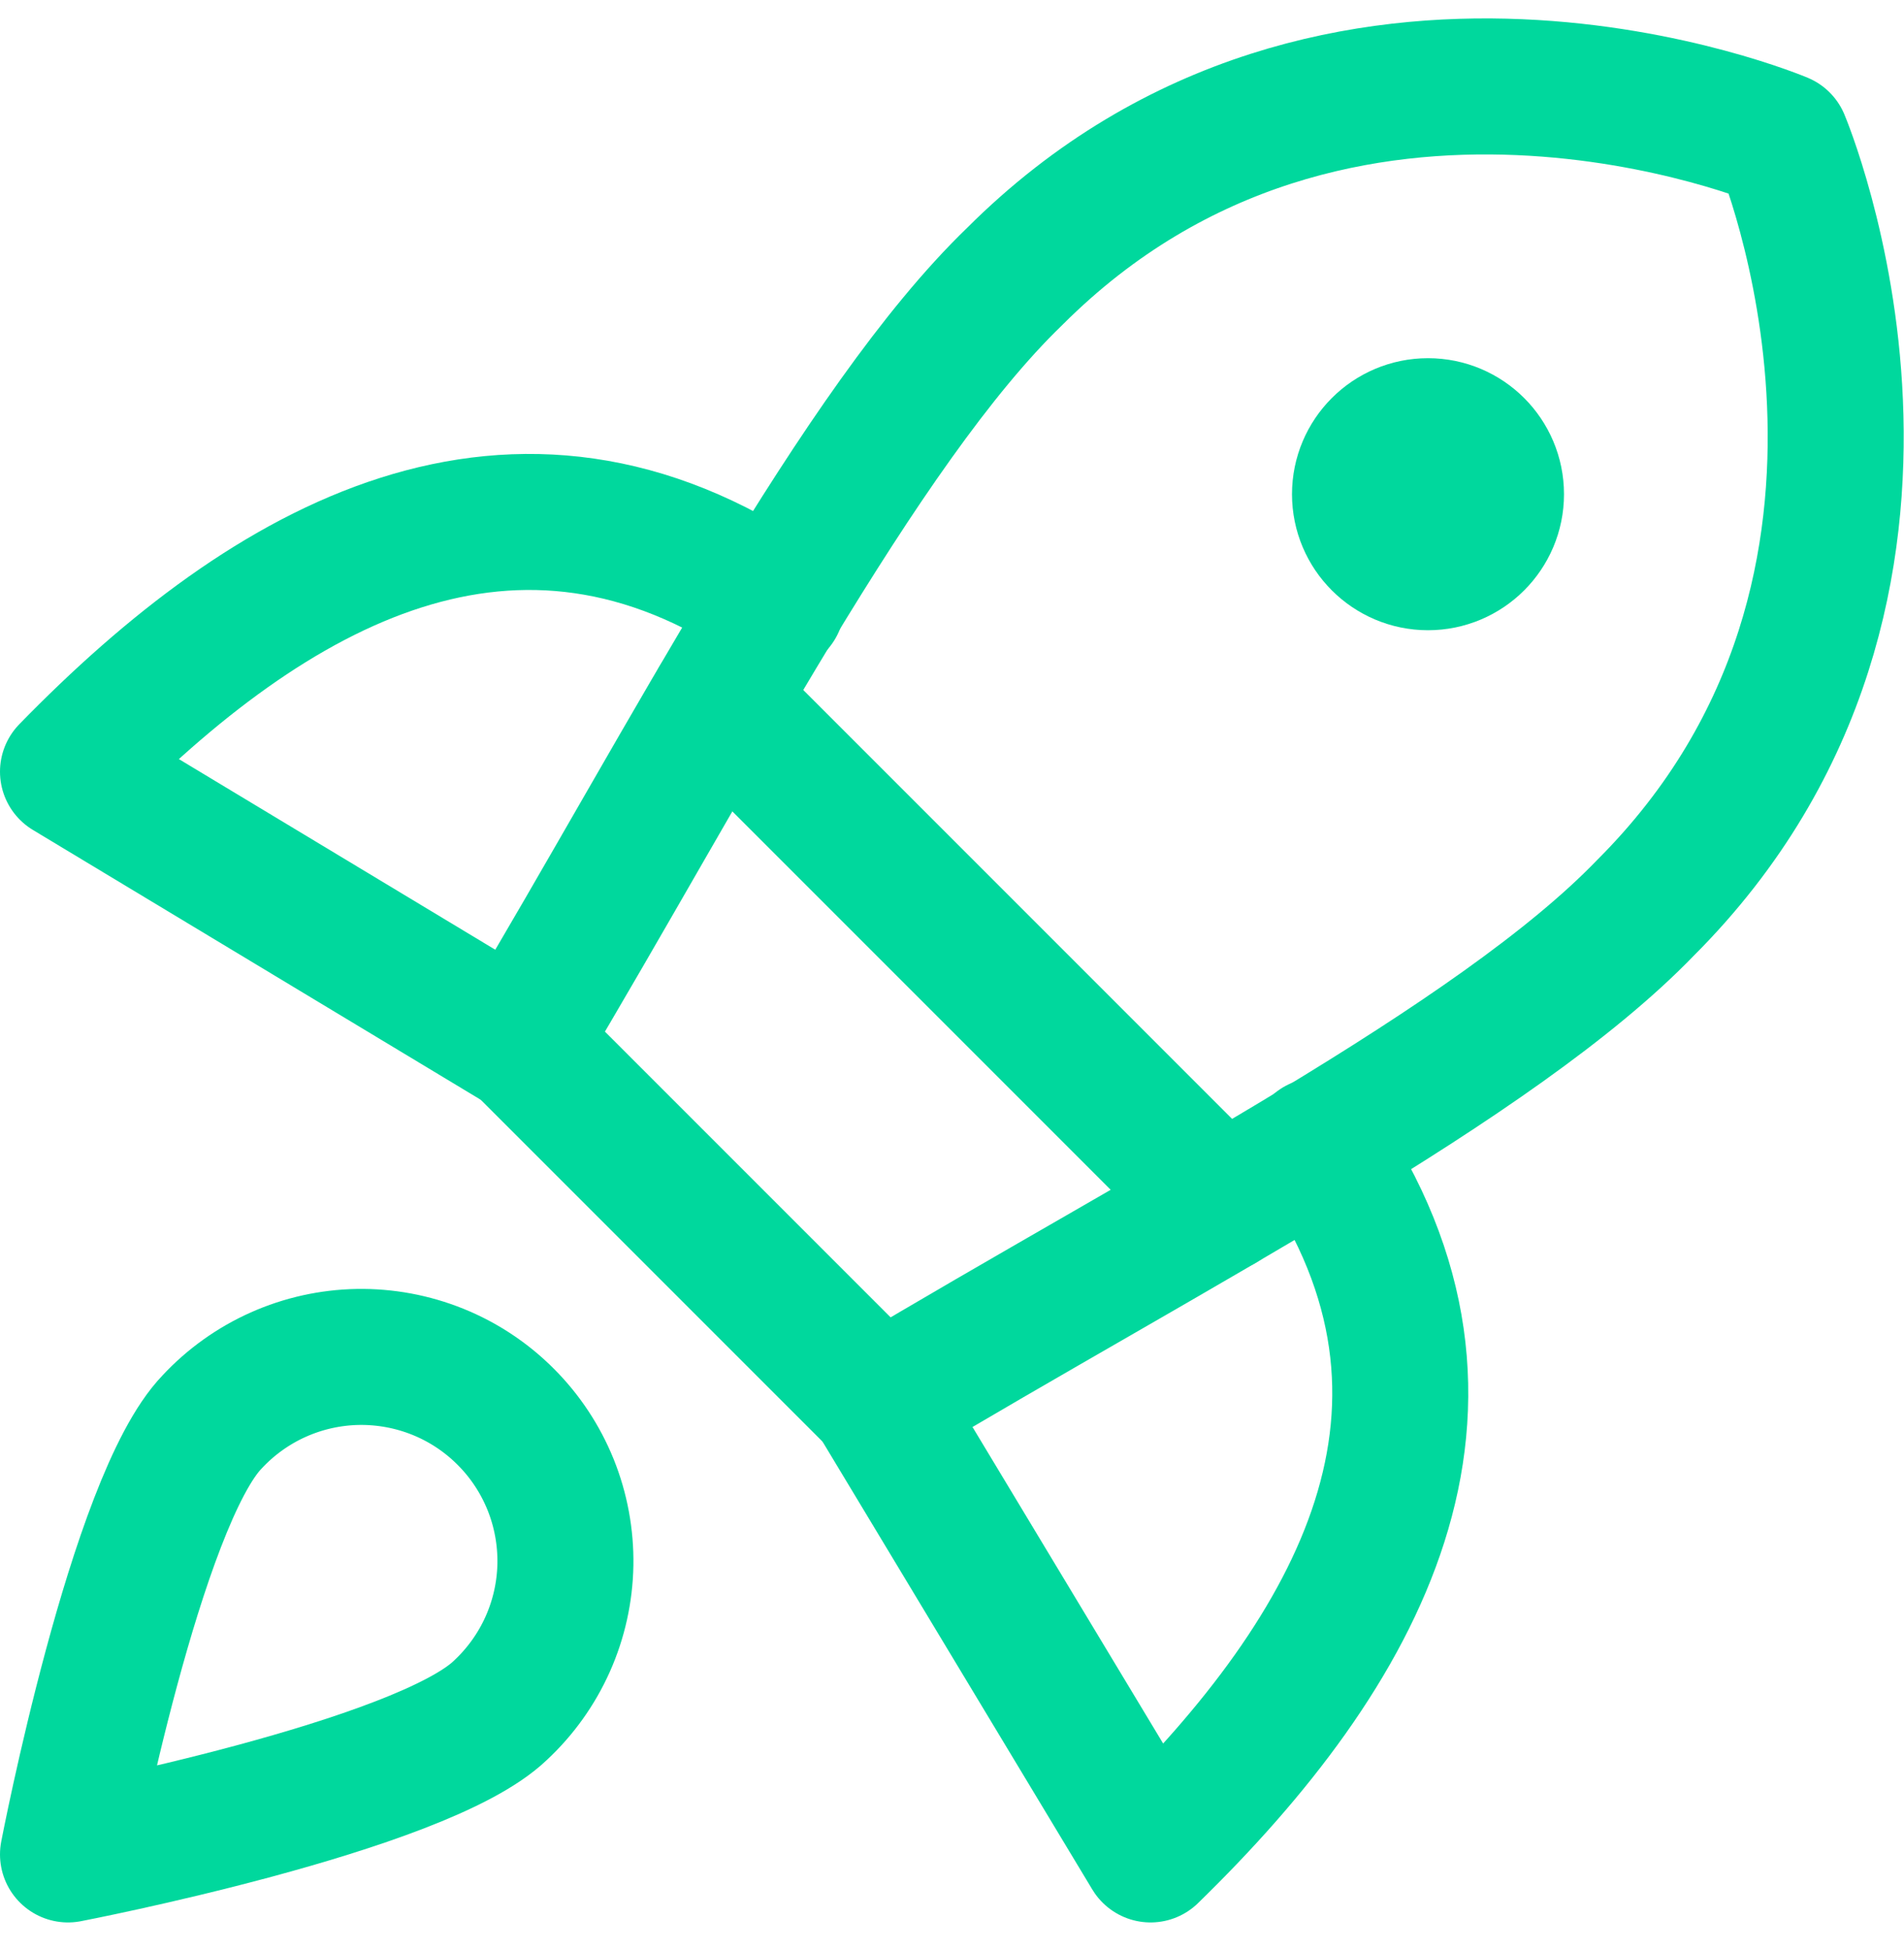 <svg width="42" height="43" viewBox="0 0 42 43" fill="none" xmlns="http://www.w3.org/2000/svg">
<g clip-path="url(#clip0_244_137)">
<path d="M17.13 13.33C11.37 9.4 6 12.4 1.5 17.02L11.46 23.02" stroke="#00D89D" stroke-width="3" stroke-linecap="round" stroke-linejoin="round"/>
<path d="M29.07 25.27C33 31.03 30 36.4 25.38 40.9L19.38 30.94" stroke="#00D89D" stroke-width="3" stroke-linecap="round" stroke-linejoin="round"/>
<path d="M11.46 22.99L19.41 30.94C25.77 27.13 33 23.44 36.3 20.02C43.44 12.88 39.3 3.1 39.3 3.1C39.3 3.1 29.52 -1.04 22.38 6.1C18.96 9.4 15.24 16.66 11.46 22.99Z" stroke="#00D89D" stroke-width="3" stroke-linecap="round" stroke-linejoin="round"/>
<path d="M15.84 15.46L26.94 26.56" stroke="#00D89D" stroke-width="3" stroke-linecap="round" stroke-linejoin="round"/>
<path d="M31.5 12.4C32.328 12.4 33 11.728 33 10.9C33 10.072 32.328 9.4 31.5 9.4C30.672 9.4 30 10.072 30 10.9C30 11.728 30.672 12.4 31.5 12.4Z" stroke="#00D89D" stroke-width="3" stroke-linecap="round" stroke-linejoin="round"/>
<path d="M11.04 37.72C9.3 39.4 1.5 40.9 1.5 40.9C1.5 40.9 3 33.1 4.68 31.36C5.092 30.918 5.589 30.563 6.141 30.317C6.693 30.071 7.289 29.939 7.893 29.928C8.497 29.918 9.097 30.029 9.658 30.255C10.218 30.481 10.727 30.818 11.154 31.246C11.582 31.673 11.918 32.182 12.145 32.742C12.371 33.302 12.482 33.903 12.472 34.507C12.461 35.111 12.329 35.707 12.083 36.259C11.837 36.811 11.482 37.308 11.04 37.72Z" stroke="#00D89D" stroke-width="3" stroke-linecap="round" stroke-linejoin="round"/>
</g>
<defs>
<clipPath id="clip0_244_137">
<rect width="42" height="42" fill="white" transform="translate(0 0.4)"/>
</clipPath>
</defs>
</svg>

